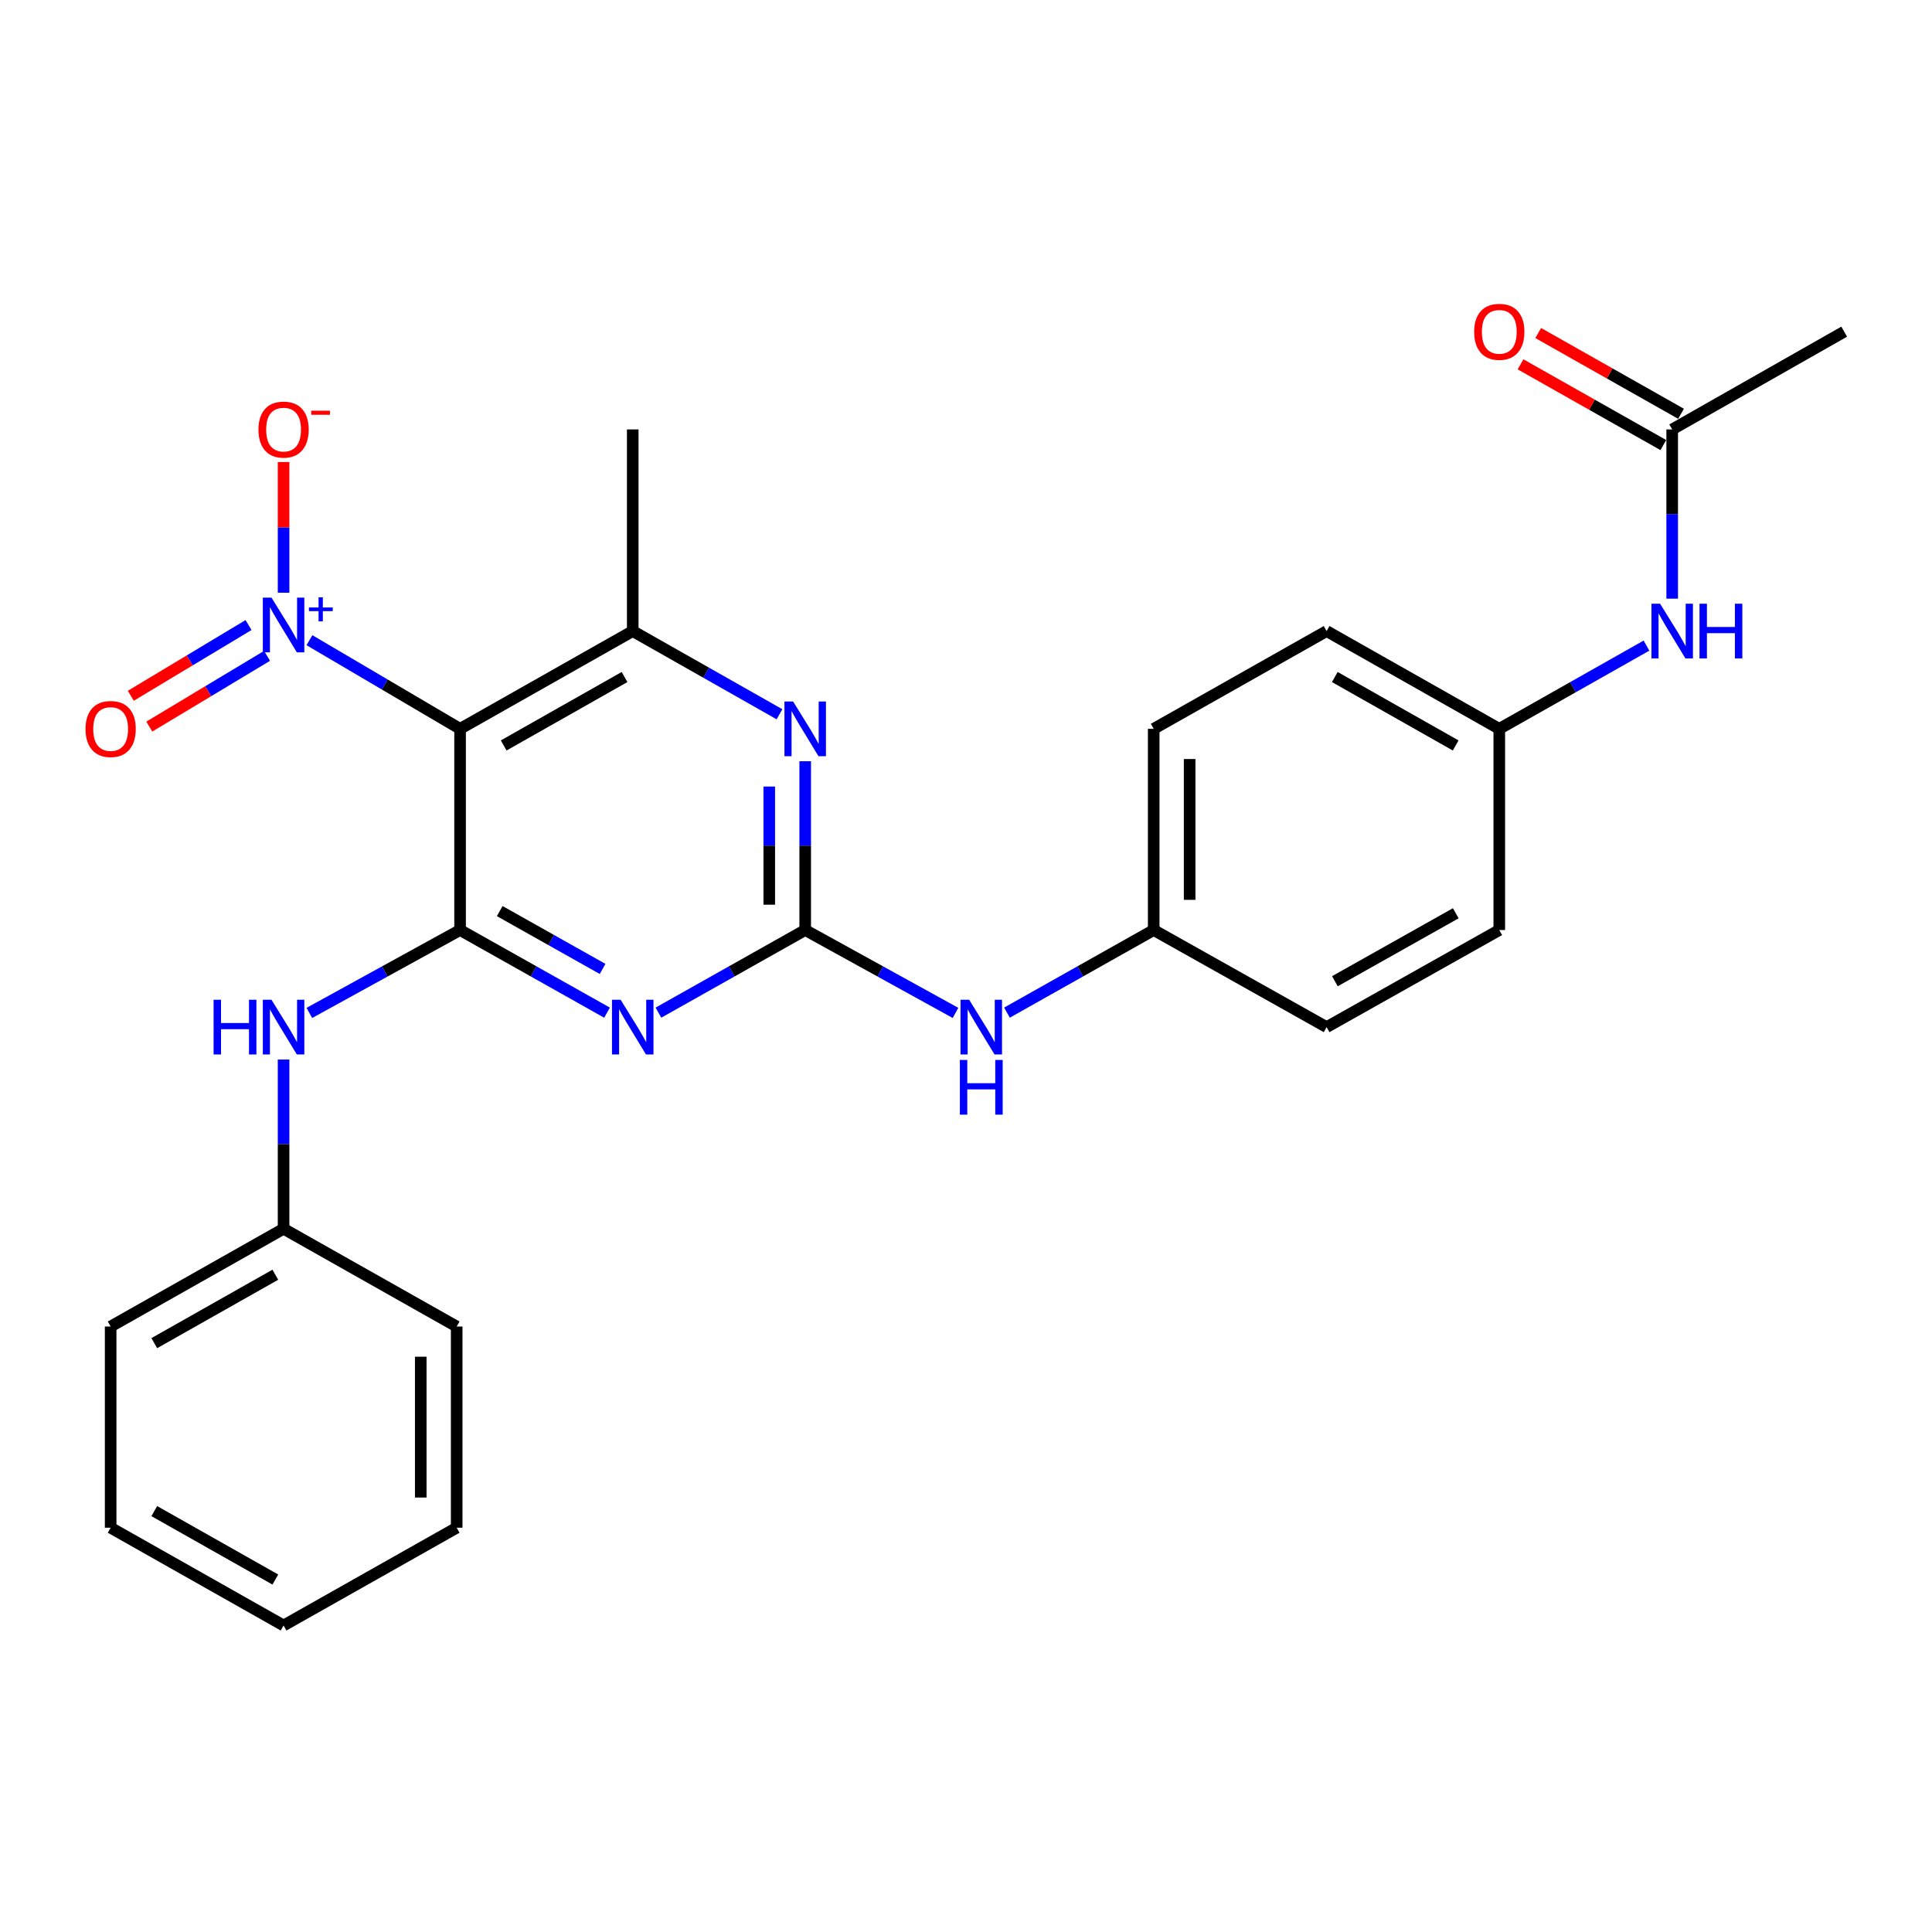 <?xml version='1.0' encoding='iso-8859-1'?>
<svg version='1.1' baseProfile='full'
              xmlns='http://www.w3.org/2000/svg'
                      xmlns:rdkit='http://www.rdkit.org/xml'
                      xmlns:xlink='http://www.w3.org/1999/xlink'
                  xml:space='preserve'
width='1000px' height='1000px' viewBox='0 0 1000 1000'>
<!-- END OF HEADER -->
<rect style='opacity:1.0;fill:#FFFFFF;stroke:none' width='1000' height='1000' x='0' y='0'> </rect>
<path class='bond-0' d='M 314.198,524.154 L 276.168,502.768' style='fill:none;fill-rule:evenodd;stroke:#0000FF;stroke-width:6px;stroke-linecap:butt;stroke-linejoin:miter;stroke-opacity:1' />
<path class='bond-0' d='M 276.168,502.768 L 238.138,481.382' style='fill:none;fill-rule:evenodd;stroke:#000000;stroke-width:6px;stroke-linecap:butt;stroke-linejoin:miter;stroke-opacity:1' />
<path class='bond-0' d='M 311.908,501.521 L 285.287,486.551' style='fill:none;fill-rule:evenodd;stroke:#0000FF;stroke-width:6px;stroke-linecap:butt;stroke-linejoin:miter;stroke-opacity:1' />
<path class='bond-0' d='M 285.287,486.551 L 258.666,471.581' style='fill:none;fill-rule:evenodd;stroke:#000000;stroke-width:6px;stroke-linecap:butt;stroke-linejoin:miter;stroke-opacity:1' />
<path class='bond-2' d='M 340.802,524.147 L 378.787,502.764' style='fill:none;fill-rule:evenodd;stroke:#0000FF;stroke-width:6px;stroke-linecap:butt;stroke-linejoin:miter;stroke-opacity:1' />
<path class='bond-2' d='M 378.787,502.764 L 416.772,481.382' style='fill:none;fill-rule:evenodd;stroke:#000000;stroke-width:6px;stroke-linecap:butt;stroke-linejoin:miter;stroke-opacity:1' />
<path class='bond-1' d='M 238.138,481.382 L 238.138,377.248' style='fill:none;fill-rule:evenodd;stroke:#000000;stroke-width:6px;stroke-linecap:butt;stroke-linejoin:miter;stroke-opacity:1' />
<path class='bond-6' d='M 238.138,481.382 L 199.132,502.837' style='fill:none;fill-rule:evenodd;stroke:#000000;stroke-width:6px;stroke-linecap:butt;stroke-linejoin:miter;stroke-opacity:1' />
<path class='bond-6' d='M 199.132,502.837 L 160.126,524.293' style='fill:none;fill-rule:evenodd;stroke:#0000FF;stroke-width:6px;stroke-linecap:butt;stroke-linejoin:miter;stroke-opacity:1' />
<path class='bond-3' d='M 238.138,377.248 L 199.153,354.305' style='fill:none;fill-rule:evenodd;stroke:#000000;stroke-width:6px;stroke-linecap:butt;stroke-linejoin:miter;stroke-opacity:1' />
<path class='bond-3' d='M 199.153,354.305 L 160.169,331.361' style='fill:none;fill-rule:evenodd;stroke:#0000FF;stroke-width:6px;stroke-linecap:butt;stroke-linejoin:miter;stroke-opacity:1' />
<path class='bond-27' d='M 238.138,377.248 L 327.501,326.644' style='fill:none;fill-rule:evenodd;stroke:#000000;stroke-width:6px;stroke-linecap:butt;stroke-linejoin:miter;stroke-opacity:1' />
<path class='bond-27' d='M 260.71,385.846 L 323.264,350.423' style='fill:none;fill-rule:evenodd;stroke:#000000;stroke-width:6px;stroke-linecap:butt;stroke-linejoin:miter;stroke-opacity:1' />
<path class='bond-4' d='M 416.772,481.382 L 416.772,437.696' style='fill:none;fill-rule:evenodd;stroke:#000000;stroke-width:6px;stroke-linecap:butt;stroke-linejoin:miter;stroke-opacity:1' />
<path class='bond-4' d='M 416.772,437.696 L 416.772,394.011' style='fill:none;fill-rule:evenodd;stroke:#0000FF;stroke-width:6px;stroke-linecap:butt;stroke-linejoin:miter;stroke-opacity:1' />
<path class='bond-4' d='M 398.167,468.276 L 398.167,437.696' style='fill:none;fill-rule:evenodd;stroke:#000000;stroke-width:6px;stroke-linecap:butt;stroke-linejoin:miter;stroke-opacity:1' />
<path class='bond-4' d='M 398.167,437.696 L 398.167,407.117' style='fill:none;fill-rule:evenodd;stroke:#0000FF;stroke-width:6px;stroke-linecap:butt;stroke-linejoin:miter;stroke-opacity:1' />
<path class='bond-7' d='M 416.772,481.382 L 455.667,502.829' style='fill:none;fill-rule:evenodd;stroke:#000000;stroke-width:6px;stroke-linecap:butt;stroke-linejoin:miter;stroke-opacity:1' />
<path class='bond-7' d='M 455.667,502.829 L 494.561,524.277' style='fill:none;fill-rule:evenodd;stroke:#0000FF;stroke-width:6px;stroke-linecap:butt;stroke-linejoin:miter;stroke-opacity:1' />
<path class='bond-8' d='M 146.779,306.791 L 146.779,272.968' style='fill:none;fill-rule:evenodd;stroke:#0000FF;stroke-width:6px;stroke-linecap:butt;stroke-linejoin:miter;stroke-opacity:1' />
<path class='bond-8' d='M 146.779,272.968 L 146.779,239.145' style='fill:none;fill-rule:evenodd;stroke:#FF0000;stroke-width:6px;stroke-linecap:butt;stroke-linejoin:miter;stroke-opacity:1' />
<path class='bond-10' d='M 128.639,323.526 L 98.17,341.828' style='fill:none;fill-rule:evenodd;stroke:#0000FF;stroke-width:6px;stroke-linecap:butt;stroke-linejoin:miter;stroke-opacity:1' />
<path class='bond-10' d='M 98.17,341.828 L 67.702,360.131' style='fill:none;fill-rule:evenodd;stroke:#FF0000;stroke-width:6px;stroke-linecap:butt;stroke-linejoin:miter;stroke-opacity:1' />
<path class='bond-10' d='M 138.219,339.475 L 107.75,357.777' style='fill:none;fill-rule:evenodd;stroke:#0000FF;stroke-width:6px;stroke-linecap:butt;stroke-linejoin:miter;stroke-opacity:1' />
<path class='bond-10' d='M 107.75,357.777 L 77.282,376.079' style='fill:none;fill-rule:evenodd;stroke:#FF0000;stroke-width:6px;stroke-linecap:butt;stroke-linejoin:miter;stroke-opacity:1' />
<path class='bond-5' d='M 403.466,369.706 L 365.484,348.175' style='fill:none;fill-rule:evenodd;stroke:#0000FF;stroke-width:6px;stroke-linecap:butt;stroke-linejoin:miter;stroke-opacity:1' />
<path class='bond-5' d='M 365.484,348.175 L 327.501,326.644' style='fill:none;fill-rule:evenodd;stroke:#000000;stroke-width:6px;stroke-linecap:butt;stroke-linejoin:miter;stroke-opacity:1' />
<path class='bond-20' d='M 327.501,326.644 L 327.501,222.272' style='fill:none;fill-rule:evenodd;stroke:#000000;stroke-width:6px;stroke-linecap:butt;stroke-linejoin:miter;stroke-opacity:1' />
<path class='bond-15' d='M 146.779,548.404 L 146.779,592.205' style='fill:none;fill-rule:evenodd;stroke:#0000FF;stroke-width:6px;stroke-linecap:butt;stroke-linejoin:miter;stroke-opacity:1' />
<path class='bond-15' d='M 146.779,592.205 L 146.779,636.006' style='fill:none;fill-rule:evenodd;stroke:#000000;stroke-width:6px;stroke-linecap:butt;stroke-linejoin:miter;stroke-opacity:1' />
<path class='bond-13' d='M 521.204,524.145 L 559.178,502.763' style='fill:none;fill-rule:evenodd;stroke:#0000FF;stroke-width:6px;stroke-linecap:butt;stroke-linejoin:miter;stroke-opacity:1' />
<path class='bond-13' d='M 559.178,502.763 L 597.153,481.382' style='fill:none;fill-rule:evenodd;stroke:#000000;stroke-width:6px;stroke-linecap:butt;stroke-linejoin:miter;stroke-opacity:1' />
<path class='bond-9' d='M 865.523,222.272 L 865.523,266.073' style='fill:none;fill-rule:evenodd;stroke:#000000;stroke-width:6px;stroke-linecap:butt;stroke-linejoin:miter;stroke-opacity:1' />
<path class='bond-9' d='M 865.523,266.073 L 865.523,309.874' style='fill:none;fill-rule:evenodd;stroke:#0000FF;stroke-width:6px;stroke-linecap:butt;stroke-linejoin:miter;stroke-opacity:1' />
<path class='bond-12' d='M 870.101,214.175 L 833.138,193.275' style='fill:none;fill-rule:evenodd;stroke:#000000;stroke-width:6px;stroke-linecap:butt;stroke-linejoin:miter;stroke-opacity:1' />
<path class='bond-12' d='M 833.138,193.275 L 796.174,172.375' style='fill:none;fill-rule:evenodd;stroke:#FF0000;stroke-width:6px;stroke-linecap:butt;stroke-linejoin:miter;stroke-opacity:1' />
<path class='bond-12' d='M 860.944,230.37 L 823.981,209.47' style='fill:none;fill-rule:evenodd;stroke:#000000;stroke-width:6px;stroke-linecap:butt;stroke-linejoin:miter;stroke-opacity:1' />
<path class='bond-12' d='M 823.981,209.47 L 787.017,188.57' style='fill:none;fill-rule:evenodd;stroke:#FF0000;stroke-width:6px;stroke-linecap:butt;stroke-linejoin:miter;stroke-opacity:1' />
<path class='bond-21' d='M 865.523,222.272 L 954.545,171.668' style='fill:none;fill-rule:evenodd;stroke:#000000;stroke-width:6px;stroke-linecap:butt;stroke-linejoin:miter;stroke-opacity:1' />
<path class='bond-11' d='M 852.213,334.17 L 814.119,355.709' style='fill:none;fill-rule:evenodd;stroke:#0000FF;stroke-width:6px;stroke-linecap:butt;stroke-linejoin:miter;stroke-opacity:1' />
<path class='bond-11' d='M 814.119,355.709 L 776.025,377.248' style='fill:none;fill-rule:evenodd;stroke:#000000;stroke-width:6px;stroke-linecap:butt;stroke-linejoin:miter;stroke-opacity:1' />
<path class='bond-18' d='M 597.153,481.382 L 686.651,531.634' style='fill:none;fill-rule:evenodd;stroke:#000000;stroke-width:6px;stroke-linecap:butt;stroke-linejoin:miter;stroke-opacity:1' />
<path class='bond-19' d='M 597.153,481.382 L 597.153,377.248' style='fill:none;fill-rule:evenodd;stroke:#000000;stroke-width:6px;stroke-linecap:butt;stroke-linejoin:miter;stroke-opacity:1' />
<path class='bond-19' d='M 615.757,465.762 L 615.757,392.868' style='fill:none;fill-rule:evenodd;stroke:#000000;stroke-width:6px;stroke-linecap:butt;stroke-linejoin:miter;stroke-opacity:1' />
<path class='bond-14' d='M 776.025,377.248 L 686.651,326.644' style='fill:none;fill-rule:evenodd;stroke:#000000;stroke-width:6px;stroke-linecap:butt;stroke-linejoin:miter;stroke-opacity:1' />
<path class='bond-14' d='M 753.452,385.847 L 690.89,350.424' style='fill:none;fill-rule:evenodd;stroke:#000000;stroke-width:6px;stroke-linecap:butt;stroke-linejoin:miter;stroke-opacity:1' />
<path class='bond-28' d='M 776.025,377.248 L 776.025,481.382' style='fill:none;fill-rule:evenodd;stroke:#000000;stroke-width:6px;stroke-linecap:butt;stroke-linejoin:miter;stroke-opacity:1' />
<path class='bond-22' d='M 146.779,636.006 L 57.271,686.61' style='fill:none;fill-rule:evenodd;stroke:#000000;stroke-width:6px;stroke-linecap:butt;stroke-linejoin:miter;stroke-opacity:1' />
<path class='bond-22' d='M 142.509,659.792 L 79.853,695.215' style='fill:none;fill-rule:evenodd;stroke:#000000;stroke-width:6px;stroke-linecap:butt;stroke-linejoin:miter;stroke-opacity:1' />
<path class='bond-23' d='M 146.779,636.006 L 236.38,686.61' style='fill:none;fill-rule:evenodd;stroke:#000000;stroke-width:6px;stroke-linecap:butt;stroke-linejoin:miter;stroke-opacity:1' />
<path class='bond-16' d='M 776.025,481.382 L 686.651,531.634' style='fill:none;fill-rule:evenodd;stroke:#000000;stroke-width:6px;stroke-linecap:butt;stroke-linejoin:miter;stroke-opacity:1' />
<path class='bond-16' d='M 753.5,472.703 L 690.939,507.88' style='fill:none;fill-rule:evenodd;stroke:#000000;stroke-width:6px;stroke-linecap:butt;stroke-linejoin:miter;stroke-opacity:1' />
<path class='bond-17' d='M 686.651,326.644 L 597.153,377.248' style='fill:none;fill-rule:evenodd;stroke:#000000;stroke-width:6px;stroke-linecap:butt;stroke-linejoin:miter;stroke-opacity:1' />
<path class='bond-25' d='M 57.271,686.61 L 57.271,790.744' style='fill:none;fill-rule:evenodd;stroke:#000000;stroke-width:6px;stroke-linecap:butt;stroke-linejoin:miter;stroke-opacity:1' />
<path class='bond-24' d='M 236.38,686.61 L 236.38,790.744' style='fill:none;fill-rule:evenodd;stroke:#000000;stroke-width:6px;stroke-linecap:butt;stroke-linejoin:miter;stroke-opacity:1' />
<path class='bond-24' d='M 217.776,702.23 L 217.776,775.123' style='fill:none;fill-rule:evenodd;stroke:#000000;stroke-width:6px;stroke-linecap:butt;stroke-linejoin:miter;stroke-opacity:1' />
<path class='bond-26' d='M 236.38,790.744 L 146.779,841.348' style='fill:none;fill-rule:evenodd;stroke:#000000;stroke-width:6px;stroke-linecap:butt;stroke-linejoin:miter;stroke-opacity:1' />
<path class='bond-29' d='M 57.271,790.744 L 146.779,841.348' style='fill:none;fill-rule:evenodd;stroke:#000000;stroke-width:6px;stroke-linecap:butt;stroke-linejoin:miter;stroke-opacity:1' />
<path class='bond-29' d='M 79.853,782.139 L 142.509,817.562' style='fill:none;fill-rule:evenodd;stroke:#000000;stroke-width:6px;stroke-linecap:butt;stroke-linejoin:miter;stroke-opacity:1' />
<path  class='atom-0' d='M 321.241 517.474
L 330.521 532.474
Q 331.441 533.954, 332.921 536.634
Q 334.401 539.314, 334.481 539.474
L 334.481 517.474
L 338.241 517.474
L 338.241 545.794
L 334.361 545.794
L 324.401 529.394
Q 323.241 527.474, 322.001 525.274
Q 320.801 523.074, 320.441 522.394
L 320.441 545.794
L 316.761 545.794
L 316.761 517.474
L 321.241 517.474
' fill='#0000FF'/>
<path  class='atom-4' d='M 140.519 309.321
L 149.799 324.321
Q 150.719 325.801, 152.199 328.481
Q 153.679 331.161, 153.759 331.321
L 153.759 309.321
L 157.519 309.321
L 157.519 337.641
L 153.639 337.641
L 143.679 321.241
Q 142.519 319.321, 141.279 317.121
Q 140.079 314.921, 139.719 314.241
L 139.719 337.641
L 136.039 337.641
L 136.039 309.321
L 140.519 309.321
' fill='#0000FF'/>
<path  class='atom-4' d='M 159.895 314.426
L 164.885 314.426
L 164.885 309.172
L 167.102 309.172
L 167.102 314.426
L 172.224 314.426
L 172.224 316.327
L 167.102 316.327
L 167.102 321.607
L 164.885 321.607
L 164.885 316.327
L 159.895 316.327
L 159.895 314.426
' fill='#0000FF'/>
<path  class='atom-5' d='M 410.512 363.088
L 419.792 378.088
Q 420.712 379.568, 422.192 382.248
Q 423.672 384.928, 423.752 385.088
L 423.752 363.088
L 427.512 363.088
L 427.512 391.408
L 423.632 391.408
L 413.672 375.008
Q 412.512 373.088, 411.272 370.888
Q 410.072 368.688, 409.712 368.008
L 409.712 391.408
L 406.032 391.408
L 406.032 363.088
L 410.512 363.088
' fill='#0000FF'/>
<path  class='atom-7' d='M 110.559 517.474
L 114.399 517.474
L 114.399 529.514
L 128.879 529.514
L 128.879 517.474
L 132.719 517.474
L 132.719 545.794
L 128.879 545.794
L 128.879 532.714
L 114.399 532.714
L 114.399 545.794
L 110.559 545.794
L 110.559 517.474
' fill='#0000FF'/>
<path  class='atom-7' d='M 140.519 517.474
L 149.799 532.474
Q 150.719 533.954, 152.199 536.634
Q 153.679 539.314, 153.759 539.474
L 153.759 517.474
L 157.519 517.474
L 157.519 545.794
L 153.639 545.794
L 143.679 529.394
Q 142.519 527.474, 141.279 525.274
Q 140.079 523.074, 139.719 522.394
L 139.719 545.794
L 136.039 545.794
L 136.039 517.474
L 140.519 517.474
' fill='#0000FF'/>
<path  class='atom-8' d='M 501.643 517.474
L 510.923 532.474
Q 511.843 533.954, 513.323 536.634
Q 514.803 539.314, 514.883 539.474
L 514.883 517.474
L 518.643 517.474
L 518.643 545.794
L 514.763 545.794
L 504.803 529.394
Q 503.643 527.474, 502.403 525.274
Q 501.203 523.074, 500.843 522.394
L 500.843 545.794
L 497.163 545.794
L 497.163 517.474
L 501.643 517.474
' fill='#0000FF'/>
<path  class='atom-8' d='M 496.823 548.626
L 500.663 548.626
L 500.663 560.666
L 515.143 560.666
L 515.143 548.626
L 518.983 548.626
L 518.983 576.946
L 515.143 576.946
L 515.143 563.866
L 500.663 563.866
L 500.663 576.946
L 496.823 576.946
L 496.823 548.626
' fill='#0000FF'/>
<path  class='atom-9' d='M 133.779 222.352
Q 133.779 215.552, 137.139 211.752
Q 140.499 207.952, 146.779 207.952
Q 153.059 207.952, 156.419 211.752
Q 159.779 215.552, 159.779 222.352
Q 159.779 229.232, 156.379 233.152
Q 152.979 237.032, 146.779 237.032
Q 140.539 237.032, 137.139 233.152
Q 133.779 229.272, 133.779 222.352
M 146.779 233.832
Q 151.099 233.832, 153.419 230.952
Q 155.779 228.032, 155.779 222.352
Q 155.779 216.792, 153.419 213.992
Q 151.099 211.152, 146.779 211.152
Q 142.459 211.152, 140.099 213.952
Q 137.779 216.752, 137.779 222.352
Q 137.779 228.072, 140.099 230.952
Q 142.459 233.832, 146.779 233.832
' fill='#FF0000'/>
<path  class='atom-9' d='M 161.099 212.575
L 170.788 212.575
L 170.788 214.687
L 161.099 214.687
L 161.099 212.575
' fill='#FF0000'/>
<path  class='atom-11' d='M 44.271 377.328
Q 44.271 370.528, 47.631 366.728
Q 50.991 362.928, 57.271 362.928
Q 63.551 362.928, 66.911 366.728
Q 70.271 370.528, 70.271 377.328
Q 70.271 384.208, 66.871 388.128
Q 63.471 392.008, 57.271 392.008
Q 51.031 392.008, 47.631 388.128
Q 44.271 384.248, 44.271 377.328
M 57.271 388.808
Q 61.591 388.808, 63.911 385.928
Q 66.271 383.008, 66.271 377.328
Q 66.271 371.768, 63.911 368.968
Q 61.591 366.128, 57.271 366.128
Q 52.951 366.128, 50.591 368.928
Q 48.271 371.728, 48.271 377.328
Q 48.271 383.048, 50.591 385.928
Q 52.951 388.808, 57.271 388.808
' fill='#FF0000'/>
<path  class='atom-12' d='M 859.263 312.484
L 868.543 327.484
Q 869.463 328.964, 870.943 331.644
Q 872.423 334.324, 872.503 334.484
L 872.503 312.484
L 876.263 312.484
L 876.263 340.804
L 872.383 340.804
L 862.423 324.404
Q 861.263 322.484, 860.023 320.284
Q 858.823 318.084, 858.463 317.404
L 858.463 340.804
L 854.783 340.804
L 854.783 312.484
L 859.263 312.484
' fill='#0000FF'/>
<path  class='atom-12' d='M 879.663 312.484
L 883.503 312.484
L 883.503 324.524
L 897.983 324.524
L 897.983 312.484
L 901.823 312.484
L 901.823 340.804
L 897.983 340.804
L 897.983 327.724
L 883.503 327.724
L 883.503 340.804
L 879.663 340.804
L 879.663 312.484
' fill='#0000FF'/>
<path  class='atom-13' d='M 763.025 171.748
Q 763.025 164.948, 766.385 161.148
Q 769.745 157.348, 776.025 157.348
Q 782.305 157.348, 785.665 161.148
Q 789.025 164.948, 789.025 171.748
Q 789.025 178.628, 785.625 182.548
Q 782.225 186.428, 776.025 186.428
Q 769.785 186.428, 766.385 182.548
Q 763.025 178.668, 763.025 171.748
M 776.025 183.228
Q 780.345 183.228, 782.665 180.348
Q 785.025 177.428, 785.025 171.748
Q 785.025 166.188, 782.665 163.388
Q 780.345 160.548, 776.025 160.548
Q 771.705 160.548, 769.345 163.348
Q 767.025 166.148, 767.025 171.748
Q 767.025 177.468, 769.345 180.348
Q 771.705 183.228, 776.025 183.228
' fill='#FF0000'/>
</svg>
